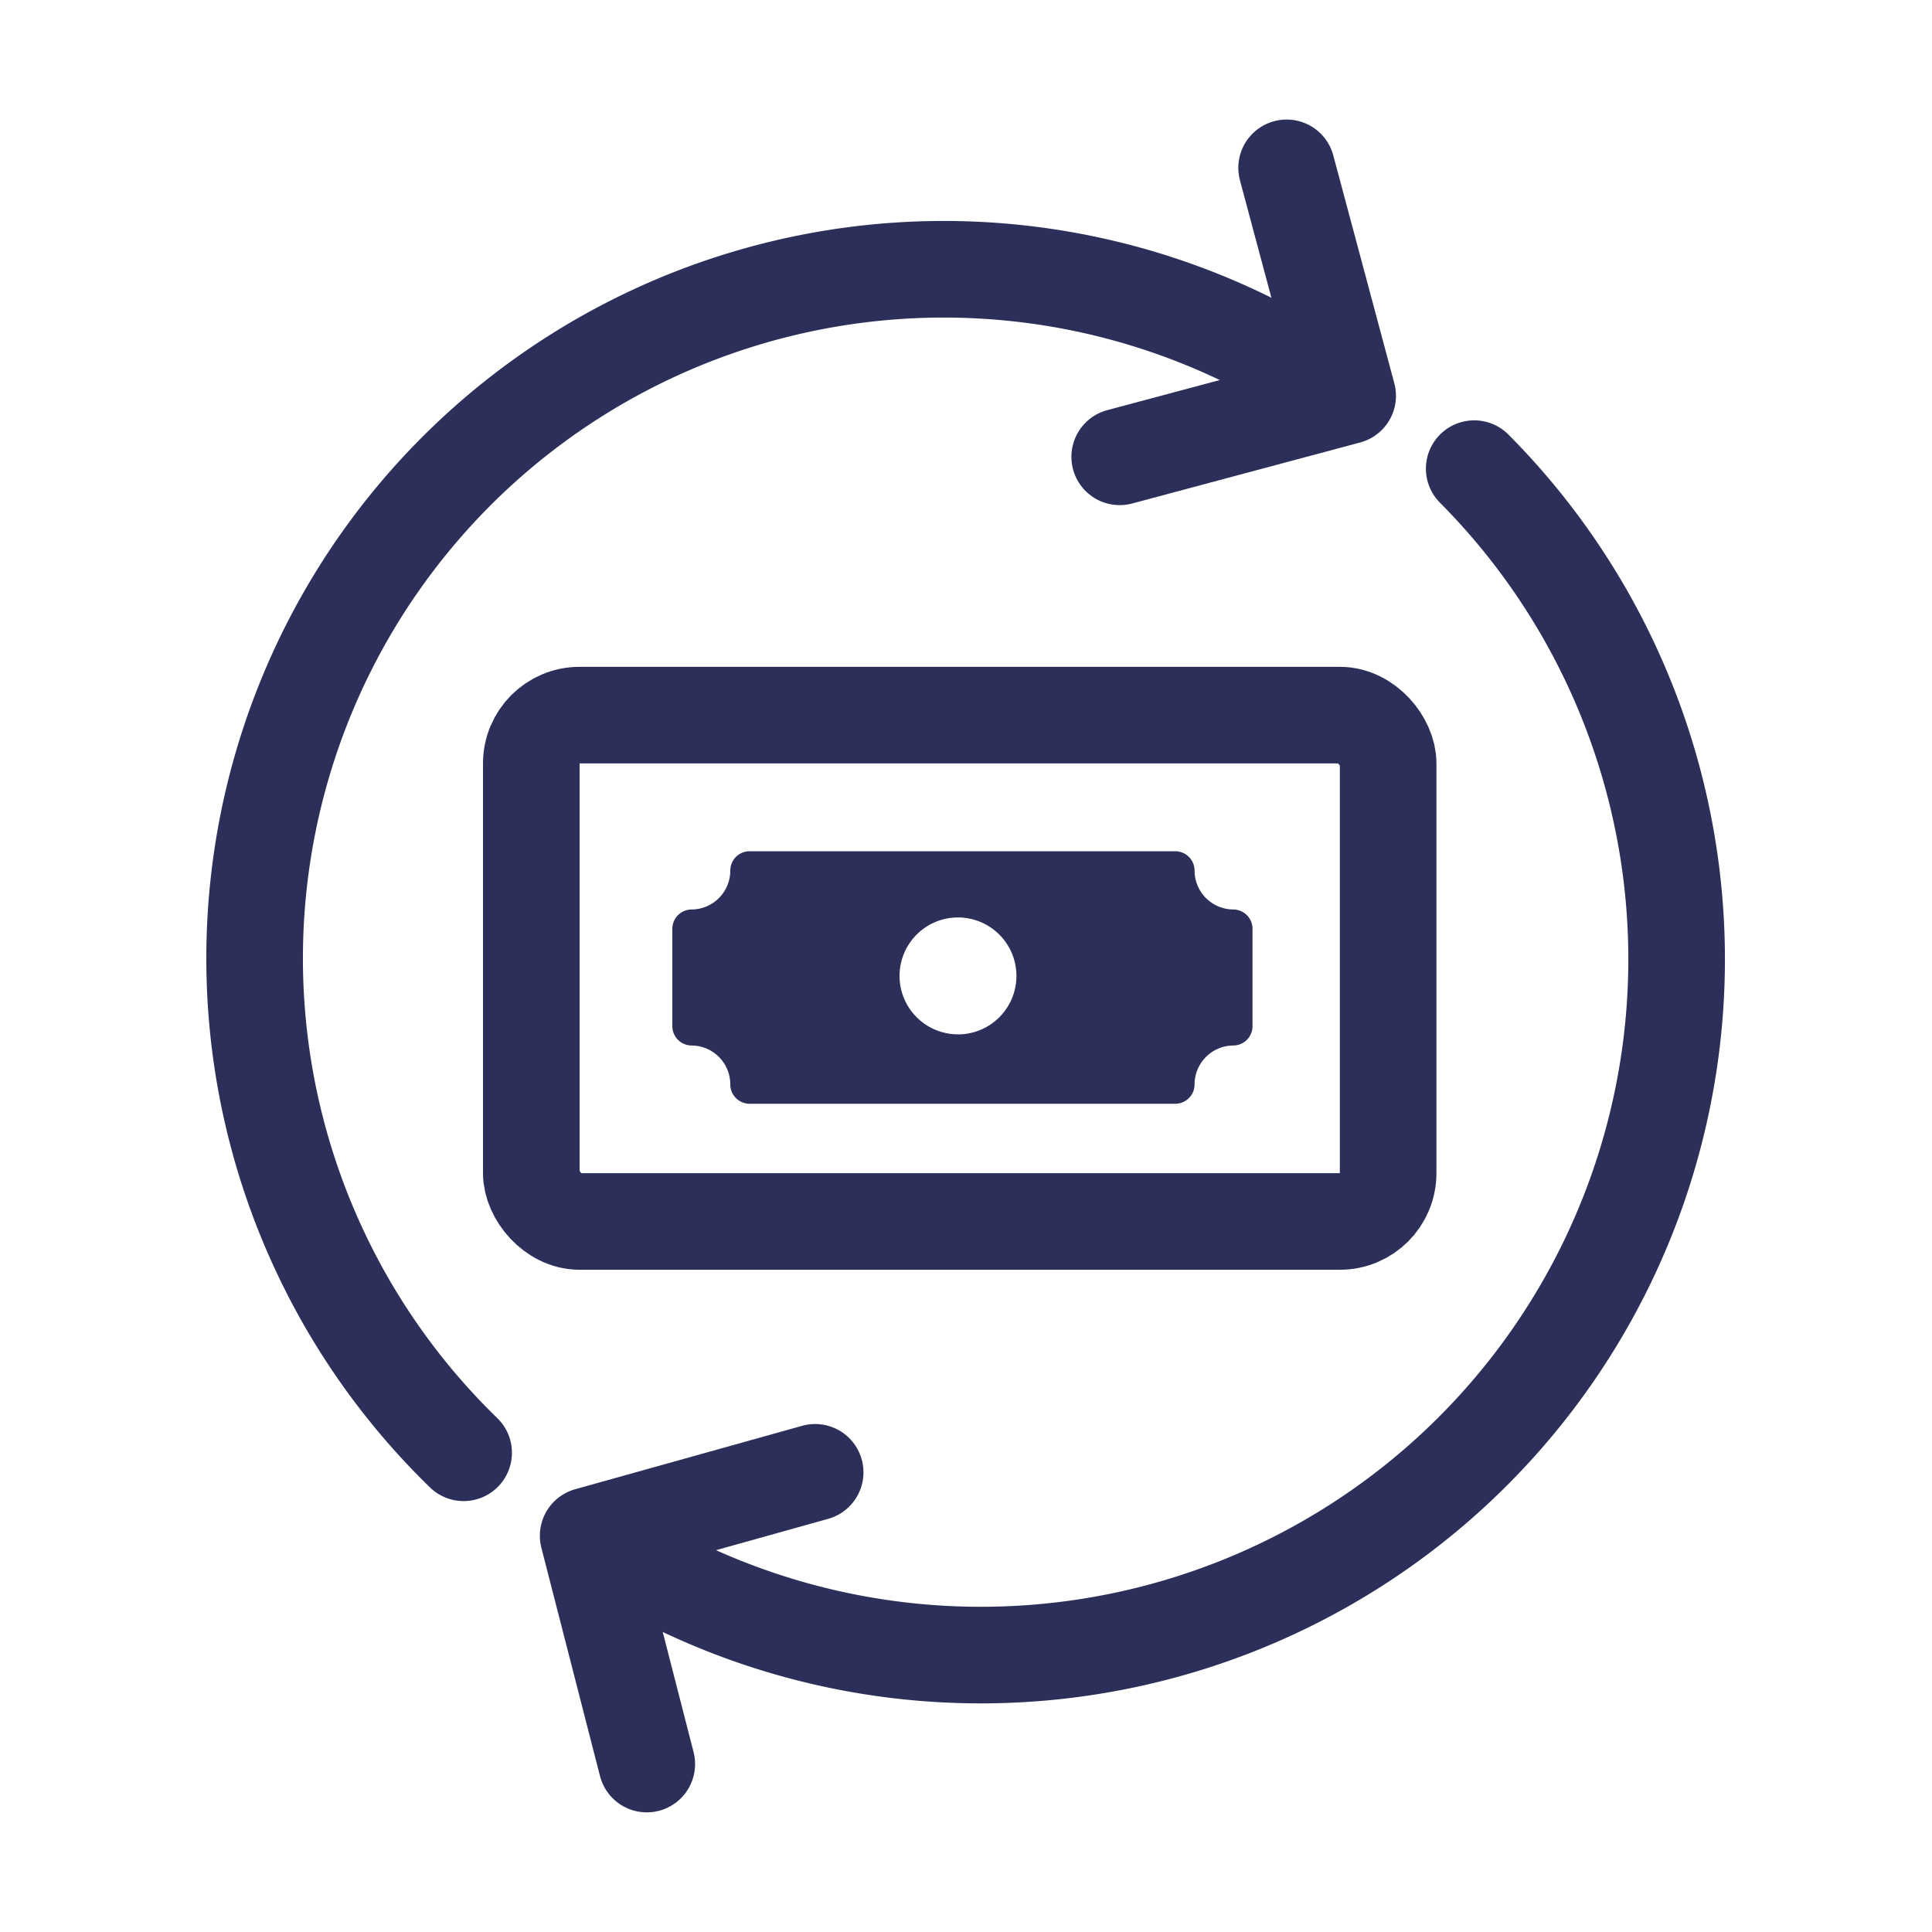 <svg id="icon_refund" xmlns="http://www.w3.org/2000/svg" width="40" height="40" viewBox="0 0 40 40">
  <rect id="사각형_27" data-name="사각형 27" width="40" height="40" fill="none"/>
  <g id="그룹_18" data-name="그룹 18" transform="translate(-143.037 -522)">
    <g id="환불" transform="translate(-101.963 320.806)">
      <path id="Shape_1593" data-name="Shape 1593" d="M271.229,220.7a.807.807,0,0,1-.8-.806.4.4,0,0,0-.4-.4h-8.812a.4.4,0,0,0-.4.4.806.806,0,0,1-.8.806.4.4,0,0,0-.4.4v2.016a.4.4,0,0,0,.4.4.806.806,0,0,1,.8.806.4.4,0,0,0,.4.4h8.812a.4.4,0,0,0,.4-.4.807.807,0,0,1,.8-.806.4.4,0,0,0,.4-.4V221.1A.4.4,0,0,0,271.229,220.7Zm-5.695,2.585a1.21,1.21,0,1,1,1.207-1.21A1.21,1.21,0,0,1,265.534,223.286Z" transform="translate(-0.697 -0.676)" fill="#2b2f5a"/>
      <rect id="Rectangle_1355" data-name="Rectangle 1355" width="17.74" height="10.483" rx="1" transform="translate(256 216)" fill="none" stroke="#2b2f5a" stroke-width="2"/>
    </g>
  </g>
  <g id="화살표" transform="translate(-278.738 -219.685)">
    <path id="Ellipse_1580" data-name="Ellipse 1580" d="M288.337,250.238a14.268,14.268,0,0,1,17.074-22.592" transform="translate(0 -0.475)" fill="none" stroke="#2b2f5a" stroke-linecap="round" stroke-linejoin="round" stroke-width="2"/>
    <path id="Shape_1606_copy" data-name="Shape 1606 copy" d="M4.72,4.72,0,5.983ZM3.456,0,4.72,4.72Z" transform="translate(301.92 223.16)" fill="none" stroke="#2b2f5a" stroke-linecap="round" stroke-linejoin="round" stroke-width="2"/>
    <path id="Ellipse_1580_copy" data-name="Ellipse 1580 copy" d="M311.1,230.8a14.406,14.406,0,0,1-17.137,22.792" transform="translate(-1.84 -1.412)" fill="none" stroke="#2b2f5a" stroke-linecap="round" stroke-linejoin="round" stroke-width="2"/>
    <path id="Shape_1606_copy_2" data-name="Shape 1606 copy 2" d="M0,1.313,4.7,0,0,1.313,1.214,6.04Z" transform="translate(290.915 250.168)" fill="none" stroke="#2b2f5a" stroke-linecap="round" stroke-linejoin="round" stroke-width="2"/>
  </g>
</svg>

